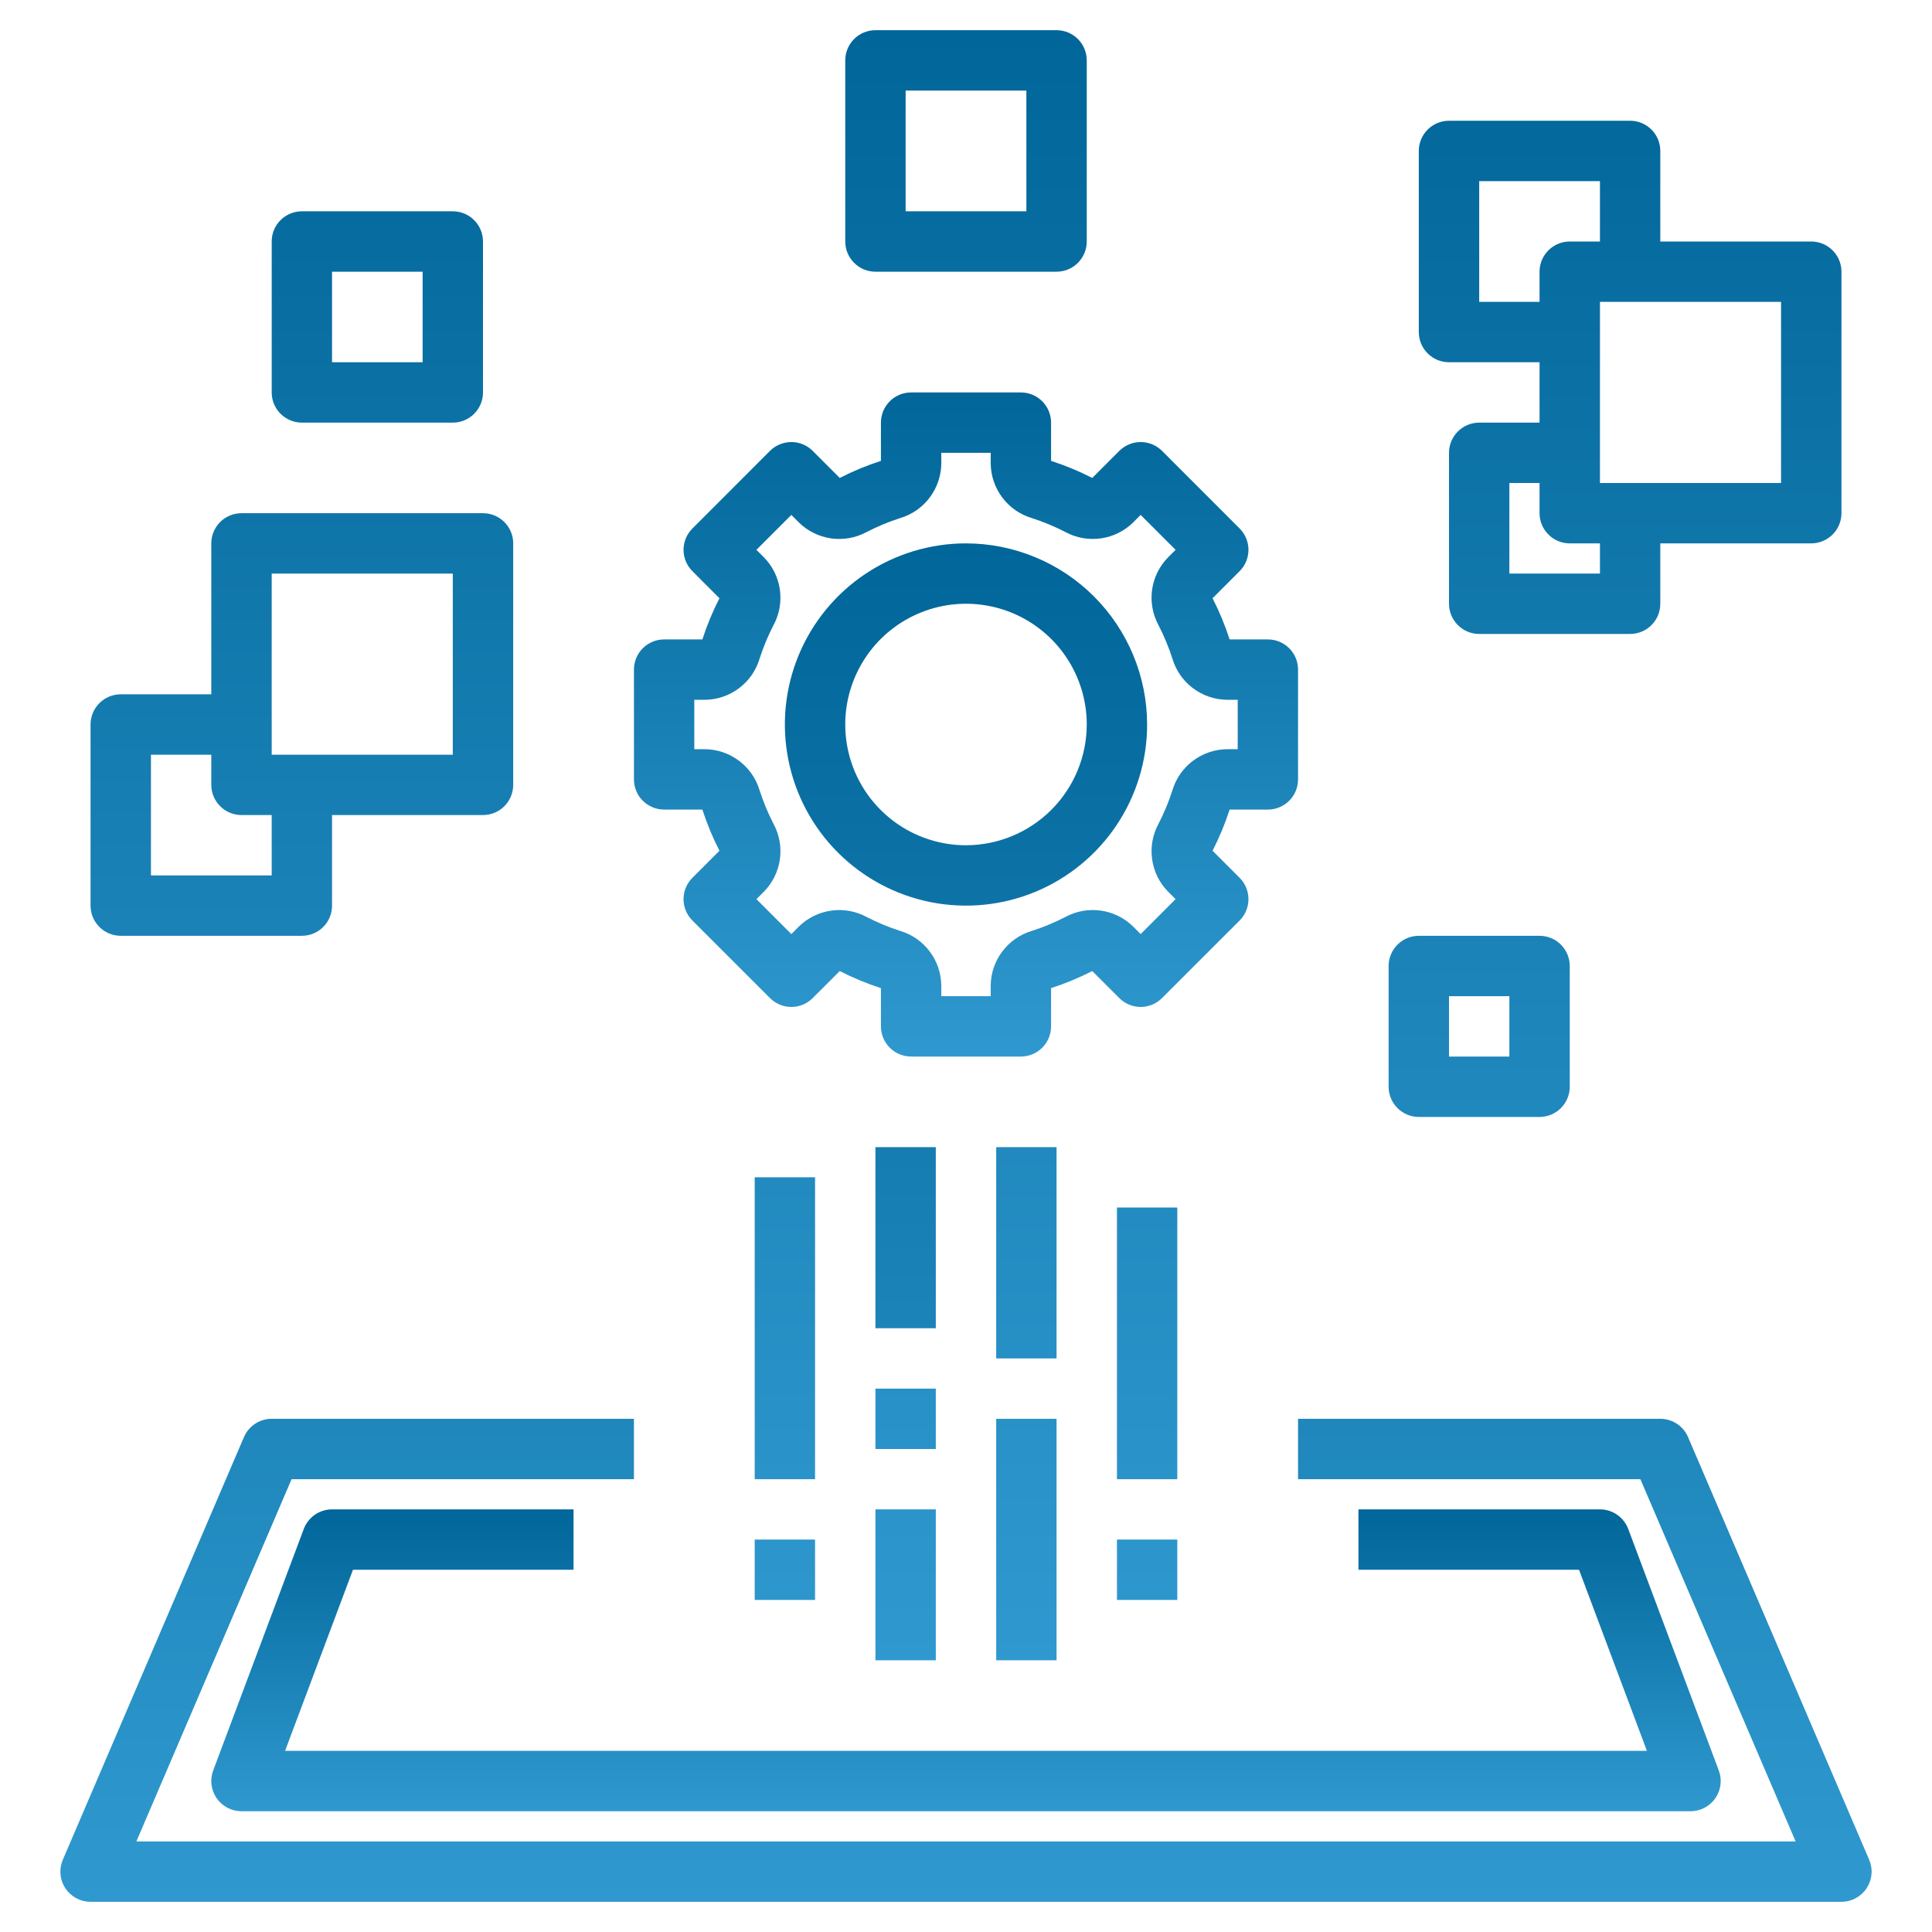 <svg width="60" height="60" viewBox="0 0 60 60" fill="none" xmlns="http://www.w3.org/2000/svg">
<path d="M40.312 20.796C40.312 20.547 40.214 20.308 40.038 20.133C39.862 19.957 39.624 19.858 39.375 19.858H38.187C38.045 19.418 37.868 18.991 37.657 18.579L38.498 17.738C38.673 17.563 38.772 17.324 38.772 17.076C38.772 16.827 38.673 16.589 38.498 16.413L36.087 14.002C35.911 13.827 35.673 13.728 35.424 13.728C35.176 13.728 34.937 13.827 34.762 14.002L33.921 14.843C33.509 14.632 33.082 14.455 32.642 14.313V13.125C32.642 12.876 32.543 12.638 32.367 12.462C32.191 12.286 31.953 12.188 31.704 12.188H28.296C28.047 12.188 27.808 12.286 27.633 12.462C27.457 12.638 27.358 12.876 27.358 13.125V14.313C26.918 14.455 26.491 14.632 26.079 14.843L25.238 14.002C25.063 13.827 24.824 13.728 24.576 13.728C24.327 13.728 24.089 13.827 23.913 14.002L21.503 16.413C21.327 16.589 21.228 16.827 21.228 17.076C21.228 17.324 21.327 17.563 21.503 17.738L22.343 18.579C22.132 18.991 21.955 19.418 21.813 19.858H20.625C20.376 19.858 20.138 19.957 19.962 20.133C19.786 20.308 19.688 20.547 19.688 20.796V24.204C19.688 24.453 19.786 24.692 19.962 24.867C20.138 25.043 20.376 25.142 20.625 25.142H21.813C21.955 25.582 22.132 26.009 22.343 26.421L21.503 27.262C21.327 27.437 21.228 27.676 21.228 27.924C21.228 28.173 21.327 28.411 21.503 28.587L23.913 30.997C24.089 31.173 24.327 31.272 24.576 31.272C24.824 31.272 25.063 31.173 25.238 30.997L26.079 30.157C26.491 30.368 26.918 30.545 27.358 30.687V31.875C27.358 32.124 27.457 32.362 27.633 32.538C27.808 32.714 28.047 32.812 28.296 32.812H31.704C31.953 32.812 32.191 32.714 32.367 32.538C32.543 32.362 32.642 32.124 32.642 31.875V30.687C33.082 30.545 33.509 30.368 33.921 30.157L34.762 30.997C34.937 31.173 35.176 31.272 35.424 31.272C35.673 31.272 35.911 31.173 36.087 30.997L38.498 28.587C38.673 28.411 38.772 28.173 38.772 27.924C38.772 27.676 38.673 27.437 38.498 27.262L37.657 26.421C37.868 26.009 38.045 25.582 38.187 25.142H39.375C39.624 25.142 39.862 25.043 40.038 24.867C40.214 24.692 40.312 24.453 40.312 24.204V20.796ZM38.438 23.267H38.111C37.73 23.27 37.359 23.395 37.054 23.623C36.748 23.851 36.523 24.171 36.413 24.536C36.297 24.9 36.15 25.253 35.975 25.591C35.794 25.928 35.726 26.313 35.781 26.692C35.835 27.07 36.009 27.421 36.278 27.693L36.509 27.924L35.424 29.009L35.193 28.777C34.921 28.509 34.57 28.335 34.192 28.28C33.813 28.226 33.428 28.294 33.091 28.475C32.752 28.65 32.4 28.797 32.036 28.913C31.671 29.023 31.351 29.248 31.123 29.554C30.895 29.859 30.77 30.23 30.767 30.611V30.938H29.233V30.611C29.23 30.23 29.105 29.859 28.877 29.554C28.649 29.248 28.329 29.023 27.964 28.913C27.6 28.797 27.247 28.65 26.909 28.475C26.572 28.294 26.187 28.226 25.808 28.281C25.43 28.335 25.079 28.509 24.807 28.777L24.576 29.009L23.491 27.924L23.723 27.693C23.991 27.421 24.165 27.07 24.22 26.692C24.274 26.313 24.206 25.928 24.025 25.591C23.85 25.252 23.703 24.9 23.587 24.536C23.477 24.171 23.252 23.851 22.946 23.623C22.641 23.395 22.27 23.27 21.889 23.267H21.562V21.733H21.889C22.27 21.73 22.641 21.605 22.946 21.377C23.252 21.149 23.477 20.829 23.587 20.464C23.703 20.1 23.85 19.747 24.025 19.409C24.206 19.072 24.274 18.687 24.219 18.308C24.165 17.93 23.991 17.579 23.723 17.307L23.491 17.076L24.576 15.991L24.807 16.223C25.079 16.491 25.43 16.665 25.808 16.72C26.187 16.774 26.572 16.706 26.909 16.525C27.248 16.35 27.6 16.203 27.964 16.087C28.329 15.977 28.649 15.752 28.877 15.446C29.105 15.141 29.23 14.77 29.233 14.389V14.062H30.767V14.389C30.77 14.77 30.895 15.141 31.123 15.446C31.351 15.752 31.671 15.977 32.036 16.087C32.4 16.203 32.752 16.35 33.091 16.525C33.428 16.706 33.813 16.774 34.192 16.719C34.57 16.665 34.921 16.491 35.193 16.223L35.424 15.991L36.509 17.076L36.278 17.307C36.009 17.579 35.835 17.93 35.78 18.308C35.726 18.687 35.794 19.072 35.975 19.409C36.15 19.748 36.297 20.1 36.413 20.464C36.523 20.829 36.748 21.149 37.054 21.377C37.359 21.605 37.73 21.73 38.111 21.733H38.438V23.267Z" fill="url(#paint0_linear_6_23)"/>
<path d="M30 16.875C28.887 16.875 27.8 17.205 26.875 17.823C25.95 18.441 25.229 19.32 24.803 20.347C24.377 21.375 24.266 22.506 24.483 23.597C24.7 24.689 25.236 25.691 26.022 26.477C26.809 27.264 27.811 27.8 28.902 28.017C29.994 28.234 31.125 28.123 32.153 27.697C33.18 27.271 34.059 26.55 34.677 25.625C35.295 24.7 35.625 23.613 35.625 22.5C35.623 21.009 35.03 19.579 33.975 18.524C32.921 17.47 31.491 16.877 30 16.875ZM30 26.25C29.258 26.25 28.533 26.03 27.916 25.618C27.3 25.206 26.819 24.62 26.535 23.935C26.252 23.25 26.177 22.496 26.322 21.768C26.467 21.041 26.824 20.373 27.348 19.848C27.873 19.324 28.541 18.967 29.268 18.822C29.996 18.677 30.75 18.752 31.435 19.035C32.12 19.319 32.706 19.8 33.118 20.417C33.53 21.033 33.75 21.758 33.75 22.5C33.749 23.494 33.353 24.447 32.65 25.15C31.947 25.853 30.994 26.249 30 26.25ZM2.812 59.062H57.187C57.343 59.062 57.495 59.024 57.632 58.95C57.768 58.877 57.885 58.77 57.97 58.641C58.055 58.511 58.107 58.363 58.121 58.208C58.135 58.054 58.11 57.898 58.049 57.756L52.424 44.631C52.352 44.462 52.231 44.318 52.078 44.217C51.925 44.116 51.746 44.062 51.562 44.062H40.312V45.938H50.944L55.765 57.188H4.235L9.055 45.938H19.687V44.062H8.437C8.254 44.062 8.075 44.116 7.921 44.217C7.768 44.318 7.648 44.462 7.576 44.631L1.951 57.756C1.89 57.898 1.865 58.054 1.879 58.208C1.892 58.363 1.944 58.511 2.03 58.641C2.115 58.77 2.231 58.877 2.368 58.95C2.505 59.024 2.657 59.062 2.812 59.062ZM27.187 35.625H29.062V41.25H27.187V35.625Z" fill="url(#paint1_linear_6_23)"/>
<path d="M27.188 43.125H29.062V45H27.188V43.125ZM27.188 46.875H29.062V51.562H27.188V46.875ZM30.938 35.625H32.812V42.188H30.938V35.625ZM30.938 44.062H32.812V51.562H30.938V44.062ZM34.688 37.5H36.562V45.938H34.688V37.5ZM23.438 47.812H25.312V49.688H23.438V47.812ZM23.438 36.562H25.312V45.938H23.438V36.562ZM34.688 47.812H36.562V49.688H34.688V47.812ZM45 3.75C44.751 3.75 44.513 3.849 44.337 4.025C44.161 4.2 44.062 4.439 44.062 4.688V10.312C44.062 10.561 44.161 10.8 44.337 10.975C44.513 11.151 44.751 11.25 45 11.25H47.812V13.125H45.938C45.689 13.125 45.45 13.224 45.275 13.4C45.099 13.575 45 13.814 45 14.062V18.75C45 18.999 45.099 19.237 45.275 19.413C45.45 19.589 45.689 19.688 45.938 19.688H50.625C50.874 19.688 51.112 19.589 51.288 19.413C51.464 19.237 51.562 18.999 51.562 18.75V16.875H56.25C56.499 16.875 56.737 16.776 56.913 16.6C57.089 16.425 57.188 16.186 57.188 15.938V8.438C57.188 8.189 57.089 7.95 56.913 7.775C56.737 7.599 56.499 7.5 56.25 7.5H51.562V4.688C51.562 4.439 51.464 4.2 51.288 4.025C51.112 3.849 50.874 3.75 50.625 3.75H45ZM45.938 9.375V5.625H49.688V7.5H48.75C48.501 7.5 48.263 7.599 48.087 7.775C47.911 7.95 47.812 8.189 47.812 8.438V9.375H45.938ZM49.688 17.812H46.875V15H47.812V15.938C47.812 16.186 47.911 16.425 48.087 16.6C48.263 16.776 48.501 16.875 48.75 16.875H49.688V17.812ZM55.312 9.375V15H49.688V9.375H55.312ZM32.812 8.438C33.061 8.438 33.3 8.339 33.475 8.163C33.651 7.987 33.75 7.749 33.75 7.5V1.875C33.75 1.626 33.651 1.388 33.475 1.212C33.3 1.036 33.061 0.938 32.812 0.938H27.188C26.939 0.938 26.7 1.036 26.525 1.212C26.349 1.388 26.25 1.626 26.25 1.875V7.5C26.25 7.749 26.349 7.987 26.525 8.163C26.7 8.339 26.939 8.438 27.188 8.438H32.812ZM28.125 2.812H31.875V6.562H28.125V2.812ZM3.75 29.062H9.375C9.624 29.062 9.862 28.964 10.038 28.788C10.214 28.612 10.312 28.374 10.312 28.125V25.312H15C15.249 25.312 15.487 25.214 15.663 25.038C15.839 24.862 15.938 24.624 15.938 24.375V16.875C15.938 16.626 15.839 16.388 15.663 16.212C15.487 16.036 15.249 15.938 15 15.938H7.5C7.251 15.938 7.013 16.036 6.837 16.212C6.661 16.388 6.562 16.626 6.562 16.875V21.562H3.75C3.501 21.562 3.263 21.661 3.087 21.837C2.911 22.013 2.812 22.251 2.812 22.5V28.125C2.812 28.374 2.911 28.612 3.087 28.788C3.263 28.964 3.501 29.062 3.75 29.062ZM8.438 17.812H14.062V23.438H8.438V17.812ZM4.688 23.438H6.562V24.375C6.562 24.624 6.661 24.862 6.837 25.038C7.013 25.214 7.251 25.312 7.5 25.312H8.438V27.188H4.688V23.438ZM9.375 13.125H14.062C14.311 13.125 14.55 13.026 14.725 12.85C14.901 12.675 15 12.436 15 12.188V7.5C15 7.251 14.901 7.013 14.725 6.837C14.55 6.661 14.311 6.562 14.062 6.562H9.375C9.126 6.562 8.888 6.661 8.712 6.837C8.536 7.013 8.438 7.251 8.438 7.5V12.188C8.438 12.436 8.536 12.675 8.712 12.85C8.888 13.026 9.126 13.125 9.375 13.125ZM10.312 8.438H13.125V11.25H10.312V8.438ZM44.062 29.062C43.814 29.062 43.575 29.161 43.4 29.337C43.224 29.513 43.125 29.751 43.125 30V33.75C43.125 33.999 43.224 34.237 43.4 34.413C43.575 34.589 43.814 34.688 44.062 34.688H47.812C48.061 34.688 48.3 34.589 48.475 34.413C48.651 34.237 48.75 33.999 48.75 33.75V30C48.75 29.751 48.651 29.513 48.475 29.337C48.3 29.161 48.061 29.062 47.812 29.062H44.062ZM46.875 32.812H45V30.938H46.875V32.812Z" fill="url(#paint2_linear_6_23)"/>
<path d="M10.962 48.75H17.812V46.875H10.312C10.121 46.875 9.935 46.933 9.778 47.042C9.621 47.151 9.501 47.305 9.434 47.483L6.621 54.983C6.568 55.125 6.55 55.278 6.569 55.428C6.588 55.579 6.643 55.722 6.729 55.847C6.815 55.971 6.931 56.073 7.065 56.143C7.199 56.214 7.348 56.25 7.5 56.25H52.5C52.651 56.25 52.801 56.214 52.935 56.143C53.069 56.073 53.184 55.971 53.271 55.847C53.357 55.722 53.412 55.579 53.431 55.428C53.45 55.278 53.431 55.125 53.378 54.983L50.566 47.483C50.499 47.305 50.379 47.151 50.222 47.042C50.065 46.933 49.878 46.875 49.687 46.875H42.187V48.75H49.038L51.147 54.375H8.853L10.962 48.75Z" fill="url(#paint3_linear_6_23)"/>
<defs>
<linearGradient id="paint0_linear_6_23" x1="30" y1="12.188" x2="30" y2="32.812" gradientUnits="userSpaceOnUse">
<stop stop-color="#016699"/>
<stop offset="1" stop-color="#2F99CF"/>
</linearGradient>
<linearGradient id="paint1_linear_6_23" x1="30" y1="16.875" x2="30" y2="59.062" gradientUnits="userSpaceOnUse">
<stop stop-color="#016699"/>
<stop offset="1" stop-color="#2F99CF"/>
</linearGradient>
<linearGradient id="paint2_linear_6_23" x1="30" y1="0.938" x2="30" y2="51.562" gradientUnits="userSpaceOnUse">
<stop stop-color="#016699"/>
<stop offset="1" stop-color="#2F99CF"/>
</linearGradient>
<linearGradient id="paint3_linear_6_23" x1="30" y1="46.875" x2="30" y2="56.25" gradientUnits="userSpaceOnUse">
<stop stop-color="#016699"/>
<stop offset="1" stop-color="#2F99CF"/>
</linearGradient>
</defs>
</svg>

